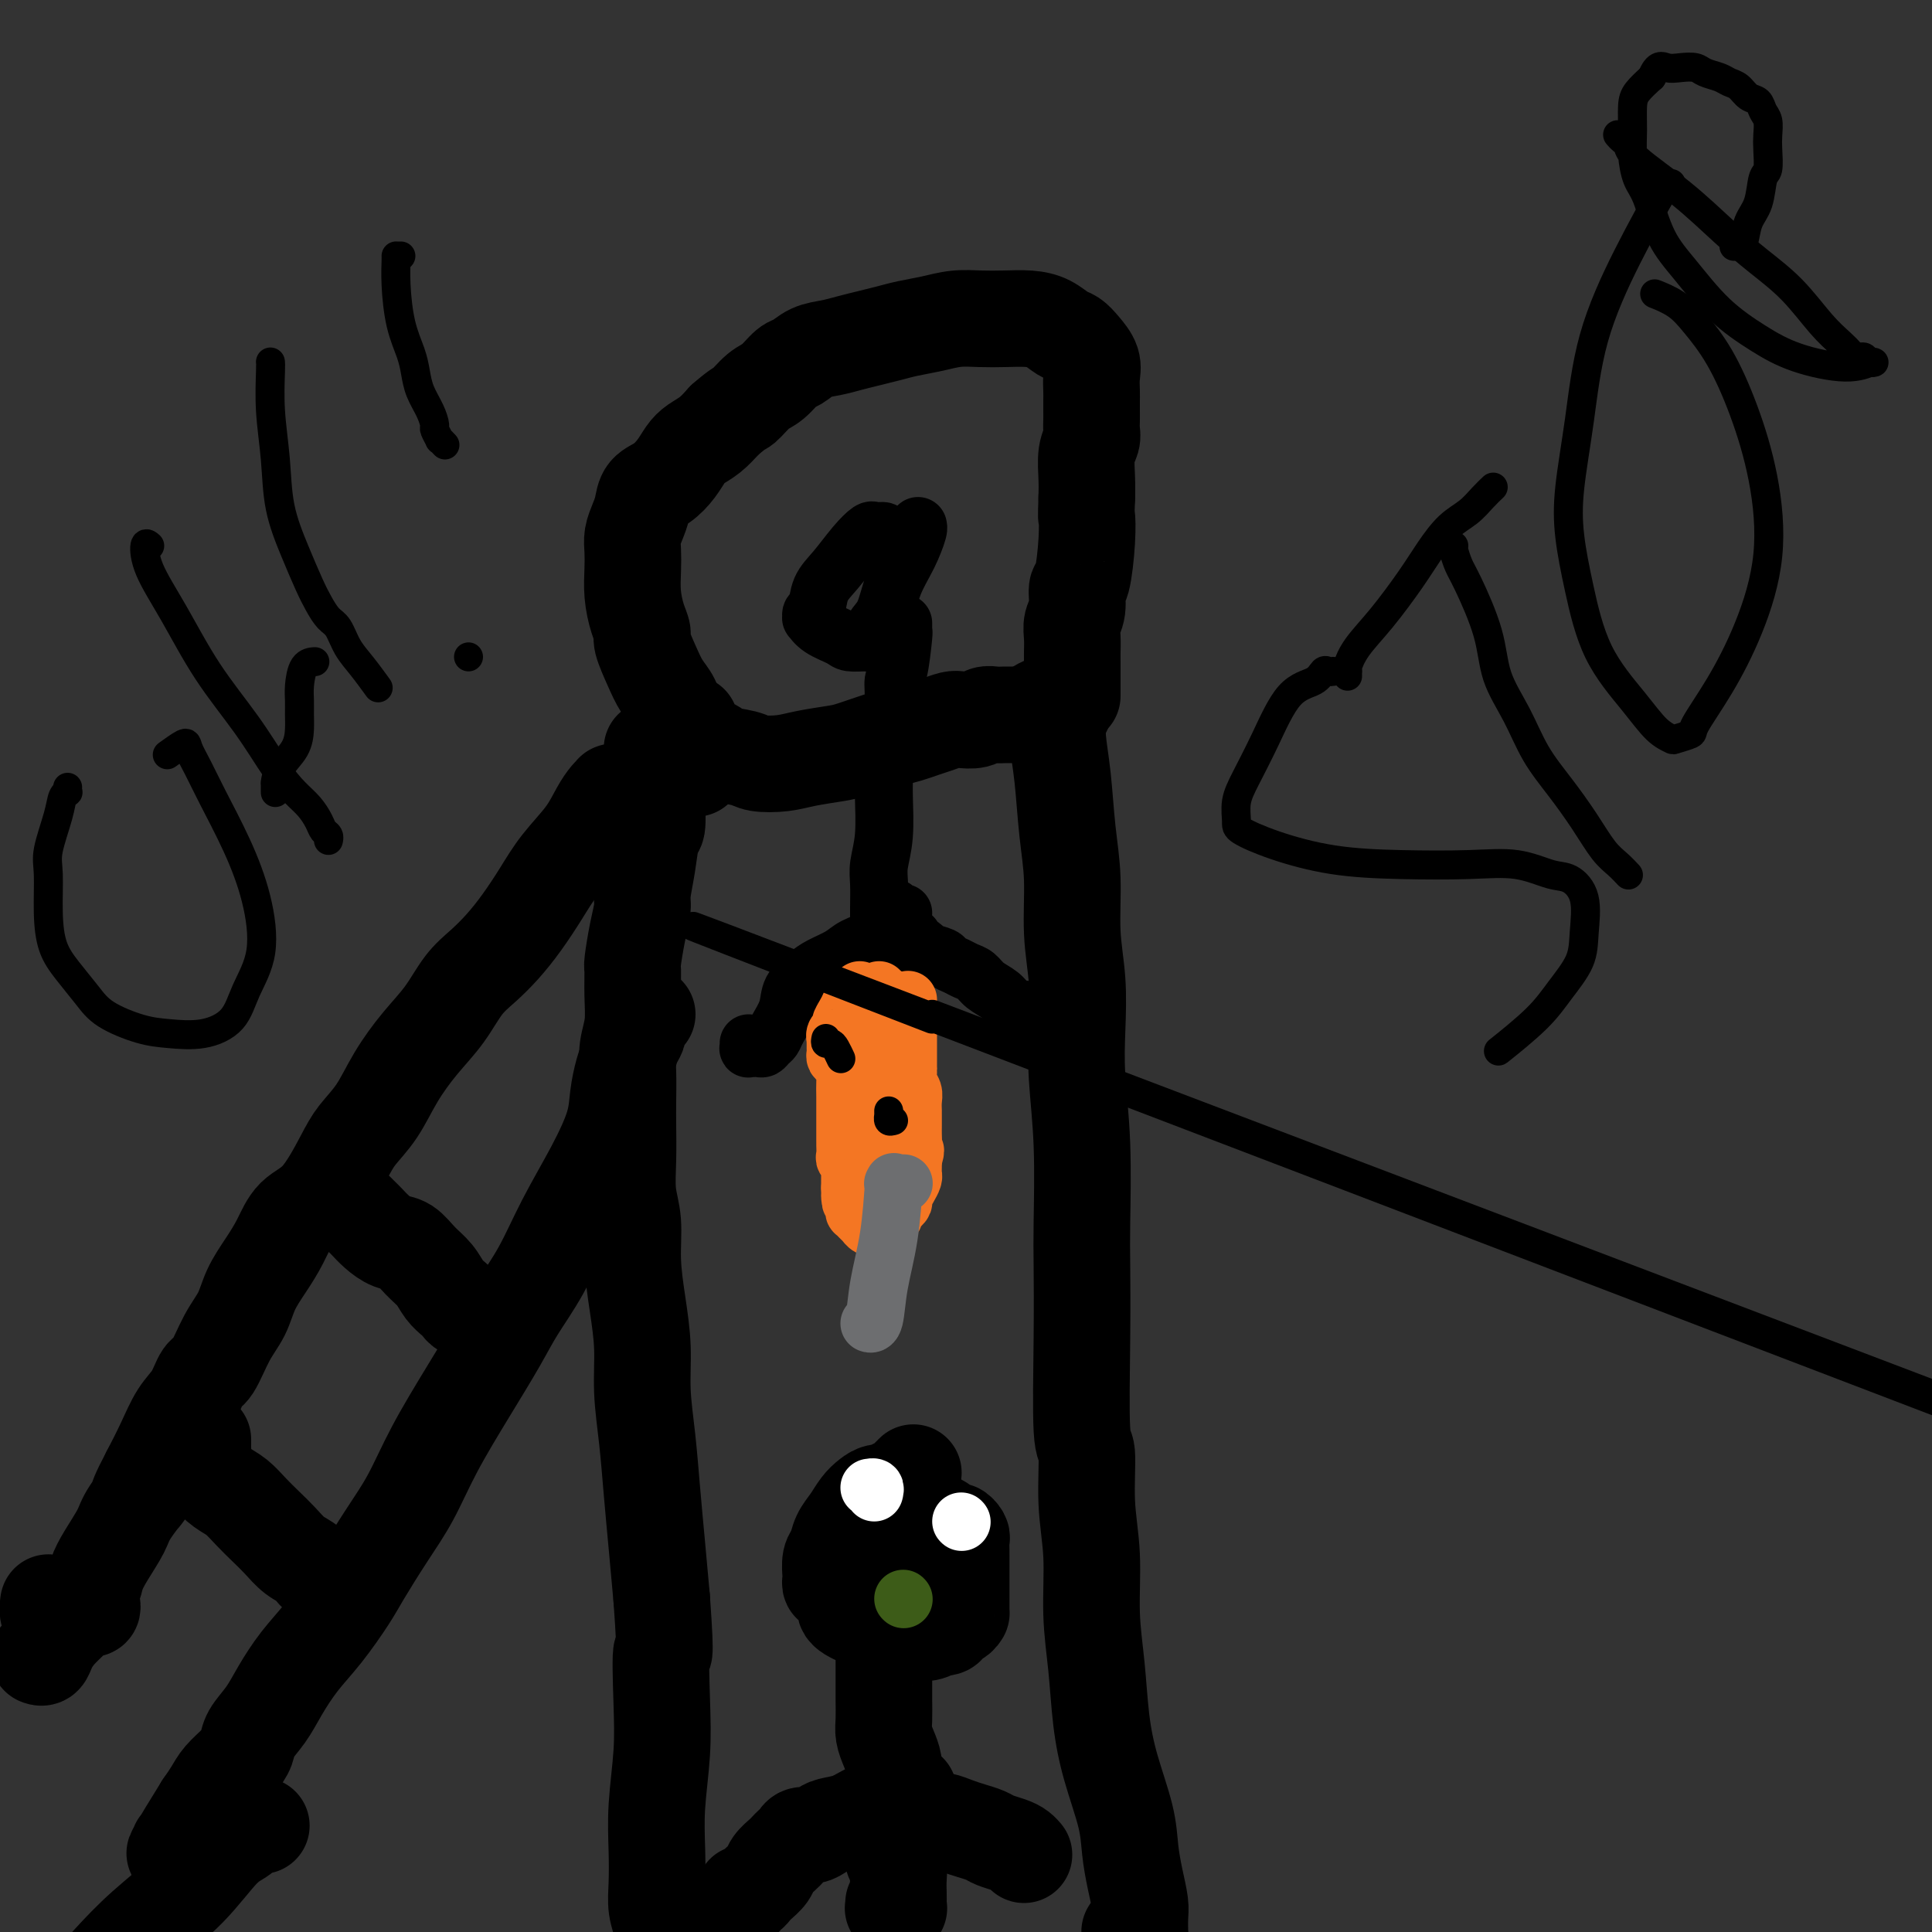 <svg viewBox='0 0 400 400' version='1.1' xmlns='http://www.w3.org/2000/svg' xmlns:xlink='http://www.w3.org/1999/xlink'><rect x="0" y="0" width="400" height="400" fill="#333333" stroke="none"/><g fill='none' stroke='#000000' stroke-width='20' stroke-linecap='round' stroke-linejoin='round'><path d='M135,155c0.423,-0.146 0.845,-0.292 1,0c0.155,0.292 0.042,1.021 0,2c-0.042,0.979 -0.014,2.209 0,3c0.014,0.791 0.015,1.143 0,2c-0.015,0.857 -0.047,2.218 0,4c0.047,1.782 0.171,3.984 0,5c-0.171,1.016 -0.637,0.846 -1,2c-0.363,1.154 -0.623,3.634 -1,6c-0.377,2.366 -0.872,4.620 -1,6c-0.128,1.380 0.109,1.886 0,3c-0.109,1.114 -0.564,2.835 -1,5c-0.436,2.165 -0.853,4.774 -1,6c-0.147,1.226 -0.025,1.071 0,2c0.025,0.929 -0.046,2.944 0,5c0.046,2.056 0.208,4.154 0,6c-0.208,1.846 -0.788,3.440 -1,5c-0.212,1.560 -0.058,3.088 0,5c0.058,1.912 0.020,4.210 0,6c-0.020,1.790 -0.020,3.073 0,5c0.020,1.927 0.061,4.497 0,7c-0.061,2.503 -0.222,4.939 0,7c0.222,2.061 0.829,3.748 1,6c0.171,2.252 -0.095,5.070 0,8c0.095,2.930 0.550,5.973 1,9c0.450,3.027 0.894,6.038 1,9c0.106,2.962 -0.126,5.877 0,9c0.126,3.123 0.611,6.456 1,10c0.389,3.544 0.682,7.300 1,11c0.318,3.700 0.662,7.343 1,11c0.338,3.657 0.669,7.329 1,11'/><path d='M137,331c1.087,15.019 0.305,10.567 0,11c-0.305,0.433 -0.134,5.753 0,10c0.134,4.247 0.231,7.423 0,11c-0.231,3.577 -0.790,7.556 -1,11c-0.210,3.444 -0.070,6.354 0,9c0.070,2.646 0.070,5.026 0,7c-0.070,1.974 -0.211,3.540 0,5c0.211,1.460 0.775,2.814 1,4c0.225,1.186 0.113,2.205 0,3c-0.113,0.795 -0.227,1.365 0,2c0.227,0.635 0.796,1.336 1,2c0.204,0.664 0.044,1.292 0,2c-0.044,0.708 0.027,1.496 0,2c-0.027,0.504 -0.152,0.723 0,1c0.152,0.277 0.579,0.613 1,1c0.421,0.387 0.834,0.825 1,1c0.166,0.175 0.083,0.088 0,0'/><path d='M219,147c-0.007,-0.007 -0.013,-0.014 0,0c0.013,0.014 0.046,0.049 0,1c-0.046,0.951 -0.171,2.817 0,5c0.171,2.183 0.638,4.684 1,8c0.362,3.316 0.619,7.447 1,11c0.381,3.553 0.886,6.527 1,10c0.114,3.473 -0.162,7.445 0,11c0.162,3.555 0.761,6.694 1,10c0.239,3.306 0.116,6.779 0,10c-0.116,3.221 -0.227,6.190 0,10c0.227,3.810 0.792,8.462 1,14c0.208,5.538 0.060,11.963 0,16c-0.060,4.037 -0.031,5.685 0,9c0.031,3.315 0.065,8.296 0,15c-0.065,6.704 -0.228,15.132 0,19c0.228,3.868 0.849,3.177 1,5c0.151,1.823 -0.167,6.161 0,10c0.167,3.839 0.820,7.180 1,11c0.180,3.820 -0.113,8.120 0,12c0.113,3.880 0.632,7.341 1,11c0.368,3.659 0.585,7.517 1,11c0.415,3.483 1.029,6.592 2,10c0.971,3.408 2.299,7.114 3,10c0.701,2.886 0.776,4.952 1,7c0.224,2.048 0.596,4.080 1,6c0.404,1.920 0.840,3.730 1,5c0.160,1.270 0.043,2.000 0,3c-0.043,1.000 -0.012,2.269 0,3c0.012,0.731 0.003,0.923 0,1c-0.003,0.077 -0.002,0.038 0,0'/><path d='M236,401c1.612,10.369 0.642,2.792 0,0c-0.642,-2.792 -0.956,-0.800 -1,0c-0.044,0.800 0.180,0.408 0,0c-0.180,-0.408 -0.766,-0.831 -1,-1c-0.234,-0.169 -0.117,-0.085 0,0'/><path d='M143,150c-0.087,-0.203 -0.173,-0.405 0,0c0.173,0.405 0.606,1.418 1,2c0.394,0.582 0.749,0.733 1,1c0.251,0.267 0.396,0.649 1,1c0.604,0.351 1.666,0.669 2,1c0.334,0.331 -0.058,0.674 1,1c1.058,0.326 3.568,0.634 5,1c1.432,0.366 1.786,0.790 3,1c1.214,0.210 3.286,0.206 5,0c1.714,-0.206 3.069,-0.615 5,-1c1.931,-0.385 4.439,-0.747 6,-1c1.561,-0.253 2.175,-0.396 4,-1c1.825,-0.604 4.862,-1.667 6,-2c1.138,-0.333 0.378,0.065 1,0c0.622,-0.065 2.627,-0.592 4,-1c1.373,-0.408 2.115,-0.697 3,-1c0.885,-0.303 1.914,-0.621 3,-1c1.086,-0.379 2.230,-0.820 3,-1c0.770,-0.180 1.165,-0.101 2,0c0.835,0.101 2.109,0.223 3,0c0.891,-0.223 1.398,-0.792 2,-1c0.602,-0.208 1.299,-0.056 2,0c0.701,0.056 1.406,0.015 2,0c0.594,-0.015 1.076,-0.004 2,0c0.924,0.004 2.289,0.001 3,0c0.711,-0.001 0.768,-0.000 1,0c0.232,0.000 0.638,0.000 1,0c0.362,-0.000 0.681,-0.000 1,0'/><path d='M216,148c8.354,-1.713 2.239,-0.995 0,-1c-2.239,-0.005 -0.603,-0.732 0,-1c0.603,-0.268 0.172,-0.077 0,0c-0.172,0.077 -0.086,0.038 0,0'/><path d='M129,164c-0.454,0.001 -0.909,0.002 -1,0c-0.091,-0.002 0.180,-0.007 0,0c-0.180,0.007 -0.812,0.026 -1,0c-0.188,-0.026 0.067,-0.098 0,0c-0.067,0.098 -0.457,0.366 -1,1c-0.543,0.634 -1.240,1.635 -2,3c-0.760,1.365 -1.585,3.096 -3,5c-1.415,1.904 -3.421,3.983 -5,6c-1.579,2.017 -2.733,3.973 -4,6c-1.267,2.027 -2.648,4.127 -4,6c-1.352,1.873 -2.674,3.520 -4,5c-1.326,1.480 -2.654,2.791 -4,4c-1.346,1.209 -2.708,2.314 -4,4c-1.292,1.686 -2.513,3.952 -4,6c-1.487,2.048 -3.239,3.877 -5,6c-1.761,2.123 -3.530,4.540 -5,7c-1.470,2.460 -2.641,4.964 -4,7c-1.359,2.036 -2.905,3.604 -4,5c-1.095,1.396 -1.738,2.620 -3,5c-1.262,2.380 -3.143,5.917 -5,8c-1.857,2.083 -3.690,2.713 -5,4c-1.310,1.287 -2.097,3.230 -3,5c-0.903,1.770 -1.922,3.368 -3,5c-1.078,1.632 -2.214,3.299 -3,5c-0.786,1.701 -1.221,3.435 -2,5c-0.779,1.565 -1.902,2.962 -3,5c-1.098,2.038 -2.170,4.718 -3,6c-0.830,1.282 -1.419,1.167 -2,2c-0.581,0.833 -1.156,2.615 -2,4c-0.844,1.385 -1.958,2.373 -3,4c-1.042,1.627 -2.012,3.893 -3,6c-0.988,2.107 -1.994,4.053 -3,6'/><path d='M31,305c-4.707,8.909 -1.475,4.683 -1,4c0.475,-0.683 -1.808,2.177 -3,4c-1.192,1.823 -1.293,2.610 -2,4c-0.707,1.390 -2.020,3.384 -3,5c-0.980,1.616 -1.627,2.852 -2,4c-0.373,1.148 -0.471,2.206 -1,3c-0.529,0.794 -1.489,1.323 -2,2c-0.511,0.677 -0.571,1.500 -1,2c-0.429,0.500 -1.225,0.677 -2,1c-0.775,0.323 -1.528,0.794 -2,1c-0.472,0.206 -0.663,0.148 -1,0c-0.337,-0.148 -0.822,-0.386 -1,-1c-0.178,-0.614 -0.051,-1.604 0,-2c0.051,-0.396 0.025,-0.198 0,0'/><path d='M134,210c-0.425,-0.004 -0.850,-0.008 -1,0c-0.150,0.008 -0.025,0.029 0,0c0.025,-0.029 -0.049,-0.108 0,0c0.049,0.108 0.220,0.402 0,1c-0.220,0.598 -0.832,1.498 -1,2c-0.168,0.502 0.109,0.604 0,1c-0.109,0.396 -0.605,1.085 -1,2c-0.395,0.915 -0.690,2.056 -1,3c-0.310,0.944 -0.634,1.690 -1,3c-0.366,1.310 -0.774,3.183 -1,5c-0.226,1.817 -0.269,3.576 -1,6c-0.731,2.424 -2.150,5.512 -4,9c-1.850,3.488 -4.130,7.375 -6,11c-1.870,3.625 -3.329,6.986 -5,10c-1.671,3.014 -3.555,5.679 -5,8c-1.445,2.321 -2.450,4.298 -4,7c-1.550,2.702 -3.644,6.130 -6,10c-2.356,3.870 -4.975,8.181 -7,12c-2.025,3.819 -3.457,7.146 -5,10c-1.543,2.854 -3.196,5.234 -5,8c-1.804,2.766 -3.761,5.919 -5,8c-1.239,2.081 -1.762,3.091 -3,5c-1.238,1.909 -3.190,4.717 -5,7c-1.810,2.283 -3.479,4.043 -5,6c-1.521,1.957 -2.896,4.113 -4,6c-1.104,1.887 -1.938,3.506 -3,5c-1.062,1.494 -2.353,2.865 -3,4c-0.647,1.135 -0.648,2.036 -1,3c-0.352,0.964 -1.053,1.990 -2,3c-0.947,1.010 -2.140,2.003 -3,3c-0.860,0.997 -1.389,1.999 -2,3c-0.611,1.001 -1.306,2.000 -2,3'/><path d='M42,374c-11.006,17.743 -3.523,6.600 -1,3c2.523,-3.600 0.084,0.342 -1,2c-1.084,1.658 -0.813,1.033 -1,1c-0.187,-0.033 -0.834,0.527 -1,1c-0.166,0.473 0.148,0.858 0,1c-0.148,0.142 -0.756,0.041 -1,0c-0.244,-0.041 -0.122,-0.020 0,0'/><path d='M42,298c0.000,0.414 0.000,0.827 0,1c-0.000,0.173 -0.000,0.104 0,0c0.000,-0.104 0.001,-0.244 0,0c-0.001,0.244 -0.006,0.870 0,1c0.006,0.130 0.021,-0.237 0,0c-0.021,0.237 -0.077,1.078 0,2c0.077,0.922 0.289,1.927 1,3c0.711,1.073 1.923,2.216 3,3c1.077,0.784 2.020,1.211 3,2c0.980,0.789 1.996,1.940 3,3c1.004,1.060 1.997,2.029 3,3c1.003,0.971 2.017,1.945 3,3c0.983,1.055 1.935,2.192 3,3c1.065,0.808 2.244,1.289 3,2c0.756,0.711 1.088,1.653 2,2c0.912,0.347 2.403,0.099 3,0c0.597,-0.099 0.298,-0.050 0,0'/><path d='M74,251c-0.094,-0.095 -0.188,-0.190 0,0c0.188,0.190 0.658,0.665 1,1c0.342,0.335 0.555,0.529 1,1c0.445,0.471 1.120,1.217 2,2c0.880,0.783 1.965,1.603 3,2c1.035,0.397 2.021,0.372 3,1c0.979,0.628 1.950,1.908 3,3c1.050,1.092 2.179,1.995 3,3c0.821,1.005 1.334,2.112 2,3c0.666,0.888 1.485,1.558 2,2c0.515,0.442 0.726,0.654 1,1c0.274,0.346 0.612,0.824 1,1c0.388,0.176 0.825,0.050 1,0c0.175,-0.050 0.087,-0.025 0,0'/><path d='M19,332c0.094,0.411 0.187,0.823 0,1c-0.187,0.177 -0.656,0.120 -1,0c-0.344,-0.120 -0.564,-0.301 -1,0c-0.436,0.301 -1.087,1.086 -2,2c-0.913,0.914 -2.087,1.958 -3,3c-0.913,1.042 -1.564,2.084 -2,3c-0.436,0.916 -0.656,1.708 -1,2c-0.344,0.292 -0.813,0.083 -1,0c-0.187,-0.083 -0.094,-0.042 0,0'/><path d='M54,378c0.093,-0.013 0.187,-0.027 0,0c-0.187,0.027 -0.654,0.094 -1,0c-0.346,-0.094 -0.572,-0.348 -1,0c-0.428,0.348 -1.058,1.299 -2,2c-0.942,0.701 -2.194,1.150 -4,3c-1.806,1.850 -4.165,5.099 -7,8c-2.835,2.901 -6.147,5.454 -9,8c-2.853,2.546 -5.248,5.086 -7,7c-1.752,1.914 -2.861,3.204 -4,4c-1.139,0.796 -2.307,1.099 -3,2c-0.693,0.901 -0.912,2.400 -1,3c-0.088,0.600 -0.044,0.300 0,0'/><path d='M144,159c-0.002,-0.028 -0.003,-0.056 0,0c0.003,0.056 0.012,0.195 0,0c-0.012,-0.195 -0.045,-0.724 0,-1c0.045,-0.276 0.166,-0.300 0,-1c-0.166,-0.700 -0.621,-2.077 -1,-3c-0.379,-0.923 -0.682,-1.390 -1,-2c-0.318,-0.610 -0.651,-1.361 -1,-2c-0.349,-0.639 -0.714,-1.166 -1,-2c-0.286,-0.834 -0.493,-1.977 -1,-3c-0.507,-1.023 -1.316,-1.928 -2,-3c-0.684,-1.072 -1.245,-2.312 -2,-4c-0.755,-1.688 -1.705,-3.823 -2,-5c-0.295,-1.177 0.065,-1.396 0,-2c-0.065,-0.604 -0.554,-1.593 -1,-3c-0.446,-1.407 -0.849,-3.234 -1,-5c-0.151,-1.766 -0.051,-3.473 0,-5c0.051,-1.527 0.054,-2.874 0,-4c-0.054,-1.126 -0.163,-2.030 0,-3c0.163,-0.970 0.600,-2.006 1,-3c0.400,-0.994 0.765,-1.947 1,-3c0.235,-1.053 0.341,-2.208 1,-3c0.659,-0.792 1.870,-1.223 3,-2c1.130,-0.777 2.178,-1.902 3,-3c0.822,-1.098 1.416,-2.171 2,-3c0.584,-0.829 1.157,-1.416 2,-2c0.843,-0.584 1.955,-1.167 3,-2c1.045,-0.833 2.022,-1.917 3,-3'/><path d='M150,87c3.237,-2.838 3.328,-2.433 4,-3c0.672,-0.567 1.925,-2.106 3,-3c1.075,-0.894 1.970,-1.143 3,-2c1.030,-0.857 2.193,-2.324 3,-3c0.807,-0.676 1.258,-0.562 2,-1c0.742,-0.438 1.776,-1.427 3,-2c1.224,-0.573 2.636,-0.731 4,-1c1.364,-0.269 2.678,-0.649 4,-1c1.322,-0.351 2.653,-0.672 4,-1c1.347,-0.328 2.712,-0.662 4,-1c1.288,-0.338 2.500,-0.679 4,-1c1.500,-0.321 3.289,-0.622 5,-1c1.711,-0.378 3.343,-0.831 5,-1c1.657,-0.169 3.340,-0.052 5,0c1.660,0.052 3.298,0.041 5,0c1.702,-0.041 3.467,-0.111 5,0c1.533,0.111 2.835,0.403 4,1c1.165,0.597 2.193,1.500 3,2c0.807,0.500 1.393,0.599 2,1c0.607,0.401 1.234,1.104 2,2c0.766,0.896 1.669,1.983 2,3c0.331,1.017 0.089,1.963 0,3c-0.089,1.037 -0.024,2.165 0,3c0.024,0.835 0.007,1.378 0,2c-0.007,0.622 -0.006,1.323 0,2c0.006,0.677 0.016,1.332 0,2c-0.016,0.668 -0.057,1.350 0,2c0.057,0.650 0.211,1.267 0,2c-0.211,0.733 -0.788,1.582 -1,3c-0.212,1.418 -0.061,3.405 0,5c0.061,1.595 0.030,2.797 0,4'/><path d='M225,103c-0.166,5.059 -0.082,3.708 0,4c0.082,0.292 0.162,2.227 0,5c-0.162,2.773 -0.565,6.384 -1,8c-0.435,1.616 -0.901,1.238 -1,2c-0.099,0.762 0.170,2.664 0,4c-0.170,1.336 -0.778,2.105 -1,3c-0.222,0.895 -0.060,1.917 0,3c0.060,1.083 0.016,2.228 0,3c-0.016,0.772 -0.004,1.173 0,2c0.004,0.827 0.001,2.082 0,3c-0.001,0.918 -0.000,1.500 0,2c0.000,0.500 0.000,0.919 0,1c-0.000,0.081 -0.000,-0.176 0,0c0.000,0.176 0.000,0.786 0,1c-0.000,0.214 -0.000,0.032 0,0c0.000,-0.032 0.000,0.084 0,0c-0.000,-0.084 -0.000,-0.369 0,-1c0.000,-0.631 0.000,-1.609 0,-2c-0.000,-0.391 -0.000,-0.196 0,0'/><path d='M184,339c-0.030,0.416 -0.061,0.831 0,1c0.061,0.169 0.212,0.090 0,0c-0.212,-0.090 -0.789,-0.191 -1,0c-0.211,0.191 -0.057,0.673 0,1c0.057,0.327 0.015,0.498 0,1c-0.015,0.502 -0.004,1.334 0,2c0.004,0.666 0.000,1.164 0,2c-0.000,0.836 0.003,2.008 0,3c-0.003,0.992 -0.011,1.802 0,3c0.011,1.198 0.041,2.784 0,4c-0.041,1.216 -0.155,2.061 0,3c0.155,0.939 0.577,1.973 1,3c0.423,1.027 0.845,2.046 1,3c0.155,0.954 0.041,1.841 0,3c-0.041,1.159 -0.011,2.589 0,4c0.011,1.411 0.002,2.802 0,4c-0.002,1.198 0.003,2.203 0,3c-0.003,0.797 -0.015,1.385 0,2c0.015,0.615 0.057,1.256 0,2c-0.057,0.744 -0.211,1.589 0,2c0.211,0.411 0.788,0.387 1,1c0.212,0.613 0.058,1.863 0,3c-0.058,1.137 -0.019,2.161 0,3c0.019,0.839 0.019,1.494 0,2c-0.019,0.506 -0.058,0.864 0,1c0.058,0.136 0.212,0.050 0,0c-0.212,-0.050 -0.789,-0.065 -1,0c-0.211,0.065 -0.057,0.210 0,0c0.057,-0.210 0.016,-0.774 0,-1c-0.016,-0.226 -0.008,-0.113 0,0'/><path d='M189,305c0.089,-0.092 0.178,-0.183 0,0c-0.178,0.183 -0.624,0.642 -1,1c-0.376,0.358 -0.681,0.617 -1,1c-0.319,0.383 -0.652,0.890 -1,1c-0.348,0.110 -0.712,-0.176 -1,0c-0.288,0.176 -0.500,0.812 -1,1c-0.500,0.188 -1.290,-0.074 -2,0c-0.710,0.074 -1.342,0.485 -2,1c-0.658,0.515 -1.343,1.134 -2,2c-0.657,0.866 -1.286,1.980 -2,3c-0.714,1.020 -1.512,1.947 -2,3c-0.488,1.053 -0.668,2.234 -1,3c-0.332,0.766 -0.818,1.118 -1,2c-0.182,0.882 -0.060,2.295 0,3c0.060,0.705 0.059,0.703 0,1c-0.059,0.297 -0.174,0.891 0,1c0.174,0.109 0.637,-0.269 1,0c0.363,0.269 0.625,1.185 1,2c0.375,0.815 0.863,1.528 1,2c0.137,0.472 -0.077,0.704 0,1c0.077,0.296 0.443,0.658 1,1c0.557,0.342 1.303,0.666 2,1c0.697,0.334 1.344,0.678 2,1c0.656,0.322 1.320,0.623 2,1c0.680,0.377 1.376,0.830 2,1c0.624,0.170 1.178,0.056 2,0c0.822,-0.056 1.914,-0.053 3,0c1.086,0.053 2.168,0.158 3,0c0.832,-0.158 1.416,-0.579 2,-1'/><path d='M194,337c2.823,0.127 1.881,-0.557 2,-1c0.119,-0.443 1.300,-0.647 2,-1c0.700,-0.353 0.920,-0.857 1,-1c0.080,-0.143 0.022,0.075 0,0c-0.022,-0.075 -0.006,-0.443 0,-1c0.006,-0.557 0.002,-1.304 0,-2c-0.002,-0.696 -0.000,-1.341 0,-2c0.000,-0.659 -0.000,-1.332 0,-2c0.000,-0.668 0.001,-1.330 0,-2c-0.001,-0.670 -0.004,-1.347 0,-2c0.004,-0.653 0.014,-1.283 0,-2c-0.014,-0.717 -0.051,-1.520 0,-2c0.051,-0.480 0.190,-0.636 0,-1c-0.190,-0.364 -0.711,-0.936 -1,-1c-0.289,-0.064 -0.347,0.378 -1,0c-0.653,-0.378 -1.901,-1.577 -3,-2c-1.099,-0.423 -2.048,-0.069 -3,0c-0.952,0.069 -1.905,-0.147 -3,0c-1.095,0.147 -2.332,0.656 -3,1c-0.668,0.344 -0.769,0.523 -1,1c-0.231,0.477 -0.594,1.252 -1,2c-0.406,0.748 -0.855,1.468 -1,2c-0.145,0.532 0.014,0.875 0,1c-0.014,0.125 -0.200,0.034 0,0c0.200,-0.034 0.784,-0.009 1,0c0.216,0.009 0.062,0.003 0,0c-0.062,-0.003 -0.031,-0.001 0,0'/><path d='M188,371c0.120,0.001 0.240,0.002 0,0c-0.240,-0.002 -0.840,-0.008 -1,0c-0.160,0.008 0.121,0.028 0,0c-0.121,-0.028 -0.643,-0.106 -1,0c-0.357,0.106 -0.550,0.396 -1,1c-0.450,0.604 -1.156,1.524 -2,2c-0.844,0.476 -1.825,0.510 -3,1c-1.175,0.490 -2.542,1.437 -4,2c-1.458,0.563 -3.007,0.742 -4,1c-0.993,0.258 -1.432,0.594 -2,1c-0.568,0.406 -1.266,0.883 -2,1c-0.734,0.117 -1.505,-0.124 -2,0c-0.495,0.124 -0.714,0.614 -1,1c-0.286,0.386 -0.639,0.670 -1,1c-0.361,0.330 -0.730,0.708 -1,1c-0.270,0.292 -0.439,0.498 -1,1c-0.561,0.502 -1.512,1.300 -2,2c-0.488,0.700 -0.513,1.301 -1,2c-0.487,0.699 -1.437,1.495 -2,2c-0.563,0.505 -0.740,0.720 -1,1c-0.260,0.280 -0.603,0.626 -1,1c-0.397,0.374 -0.849,0.776 -1,1c-0.151,0.224 -0.002,0.270 0,0c0.002,-0.270 -0.144,-0.856 0,-1c0.144,-0.144 0.577,0.154 1,0c0.423,-0.154 0.835,-0.758 1,-1c0.165,-0.242 0.082,-0.121 0,0'/><path d='M185,374c-0.102,-0.119 -0.203,-0.238 0,0c0.203,0.238 0.711,0.834 1,1c0.289,0.166 0.360,-0.096 1,0c0.640,0.096 1.851,0.551 3,1c1.149,0.449 2.237,0.894 3,1c0.763,0.106 1.200,-0.126 2,0c0.800,0.126 1.961,0.611 3,1c1.039,0.389 1.956,0.681 3,1c1.044,0.319 2.217,0.663 3,1c0.783,0.337 1.177,0.665 2,1c0.823,0.335 2.076,0.677 3,1c0.924,0.323 1.518,0.625 2,1c0.482,0.375 0.852,0.821 1,1c0.148,0.179 0.074,0.089 0,0'/></g>
<g fill='none' stroke='#3D5C18' stroke-width='12' stroke-linecap='round' stroke-linejoin='round'><path d='M187,331c0.000,0.000 0.100,0.100 0.1,0.1'/></g>
<g fill='none' stroke='#FFFFFF' stroke-width='12' stroke-linecap='round' stroke-linejoin='round'><path d='M181,309c0.111,-0.422 0.222,-0.844 0,-1c-0.222,-0.156 -0.778,-0.044 -1,0c-0.222,0.044 -0.111,0.022 0,0'/><path d='M199,315c0.000,0.000 0.100,0.100 0.1,0.1'/></g>
<g fill='none' stroke='#000000' stroke-width='12' stroke-linecap='round' stroke-linejoin='round'><path d='M183,111c0.120,-0.424 0.241,-0.847 0,-1c-0.241,-0.153 -0.843,-0.034 -1,0c-0.157,0.034 0.132,-0.017 0,0c-0.132,0.017 -0.683,0.103 -1,0c-0.317,-0.103 -0.399,-0.395 -1,0c-0.601,0.395 -1.720,1.478 -3,3c-1.280,1.522 -2.721,3.484 -4,5c-1.279,1.516 -2.396,2.587 -3,4c-0.604,1.413 -0.694,3.169 -1,4c-0.306,0.831 -0.828,0.737 -1,1c-0.172,0.263 0.008,0.883 0,1c-0.008,0.117 -0.202,-0.270 0,0c0.202,0.270 0.799,1.197 2,2c1.201,0.803 3.006,1.481 4,2c0.994,0.519 1.179,0.879 2,1c0.821,0.121 2.279,0.001 3,0c0.721,-0.001 0.706,0.115 1,0c0.294,-0.115 0.897,-0.462 1,-1c0.103,-0.538 -0.294,-1.269 0,-2c0.294,-0.731 1.280,-1.464 2,-3c0.720,-1.536 1.175,-3.877 2,-6c0.825,-2.123 2.021,-4.029 3,-6c0.979,-1.971 1.740,-4.006 2,-5c0.260,-0.994 0.018,-0.947 0,-1c-0.018,-0.053 0.187,-0.207 0,0c-0.187,0.207 -0.768,0.773 -1,1c-0.232,0.227 -0.116,0.113 0,0'/><path d='M187,129c0.006,0.285 0.012,0.571 0,1c-0.012,0.429 -0.041,1.003 0,1c0.041,-0.003 0.152,-0.582 0,1c-0.152,1.582 -0.566,5.323 -1,7c-0.434,1.677 -0.887,1.288 -1,2c-0.113,0.712 0.113,2.525 0,4c-0.113,1.475 -0.565,2.613 -1,4c-0.435,1.387 -0.852,3.025 -1,5c-0.148,1.975 -0.025,4.288 0,6c0.025,1.712 -0.046,2.825 0,5c0.046,2.175 0.208,5.414 0,8c-0.208,2.586 -0.788,4.521 -1,6c-0.212,1.479 -0.057,2.503 0,4c0.057,1.497 0.015,3.465 0,5c-0.015,1.535 -0.004,2.635 0,4c0.004,1.365 0.001,2.996 0,4c-0.001,1.004 0.001,1.383 0,2c-0.001,0.617 -0.004,1.472 0,2c0.004,0.528 0.015,0.730 0,1c-0.015,0.270 -0.056,0.608 0,1c0.056,0.392 0.207,0.836 0,1c-0.207,0.164 -0.774,0.047 -1,0c-0.226,-0.047 -0.113,-0.023 0,0'/><path d='M187,189c-0.453,-0.031 -0.905,-0.061 -1,0c-0.095,0.061 0.168,0.215 0,0c-0.168,-0.215 -0.766,-0.799 -1,-1c-0.234,-0.201 -0.105,-0.020 0,0c0.105,0.020 0.187,-0.122 0,0c-0.187,0.122 -0.643,0.508 -1,1c-0.357,0.492 -0.616,1.091 -1,2c-0.384,0.909 -0.892,2.130 -2,3c-1.108,0.870 -2.815,1.390 -4,2c-1.185,0.610 -1.846,1.310 -3,2c-1.154,0.690 -2.799,1.371 -4,2c-1.201,0.629 -1.957,1.205 -3,2c-1.043,0.795 -2.374,1.809 -3,3c-0.626,1.191 -0.549,2.557 -1,4c-0.451,1.443 -1.430,2.961 -2,4c-0.570,1.039 -0.730,1.599 -1,2c-0.270,0.401 -0.651,0.643 -1,1c-0.349,0.357 -0.668,0.829 -1,1c-0.332,0.171 -0.677,0.042 -1,0c-0.323,-0.042 -0.622,0.003 -1,0c-0.378,-0.003 -0.833,-0.052 -1,0c-0.167,0.052 -0.045,0.206 0,0c0.045,-0.206 0.013,-0.773 0,-1c-0.013,-0.227 -0.006,-0.113 0,0'/><path d='M189,194c-0.408,-0.120 -0.816,-0.239 -1,0c-0.184,0.239 -0.144,0.838 0,1c0.144,0.162 0.391,-0.111 1,0c0.609,0.111 1.581,0.607 2,1c0.419,0.393 0.286,0.683 1,1c0.714,0.317 2.274,0.662 3,1c0.726,0.338 0.616,0.671 1,1c0.384,0.329 1.261,0.654 2,1c0.739,0.346 1.338,0.712 2,1c0.662,0.288 1.385,0.497 2,1c0.615,0.503 1.121,1.300 2,2c0.879,0.700 2.130,1.303 3,2c0.870,0.697 1.357,1.489 2,2c0.643,0.511 1.440,0.740 2,1c0.560,0.260 0.882,0.549 1,1c0.118,0.451 0.032,1.063 0,1c-0.032,-0.063 -0.008,-0.800 0,-1c0.008,-0.200 0.002,0.139 0,0c-0.002,-0.139 -0.001,-0.754 0,-1c0.001,-0.246 0.000,-0.123 0,0'/></g>
<g fill='none' stroke='#F47623' stroke-width='12' stroke-linecap='round' stroke-linejoin='round'><path d='M178,205c-0.024,0.410 -0.048,0.819 0,1c0.048,0.181 0.166,0.132 0,0c-0.166,-0.132 -0.618,-0.348 -1,0c-0.382,0.348 -0.695,1.259 -1,2c-0.305,0.741 -0.604,1.313 -1,2c-0.396,0.687 -0.891,1.489 -1,2c-0.109,0.511 0.167,0.729 0,1c-0.167,0.271 -0.777,0.594 -1,1c-0.223,0.406 -0.060,0.897 0,1c0.060,0.103 0.016,-0.180 0,0c-0.016,0.180 -0.005,0.822 0,1c0.005,0.178 0.004,-0.108 0,0c-0.004,0.108 -0.011,0.609 0,1c0.011,0.391 0.042,0.670 0,1c-0.042,0.330 -0.155,0.710 0,1c0.155,0.290 0.577,0.490 1,1c0.423,0.510 0.845,1.330 1,2c0.155,0.670 0.041,1.190 0,2c-0.041,0.810 -0.011,1.909 0,3c0.011,1.091 0.003,2.175 0,3c-0.003,0.825 -0.001,1.391 0,2c0.001,0.609 -0.001,1.262 0,2c0.001,0.738 0.004,1.560 0,2c-0.004,0.440 -0.015,0.499 0,1c0.015,0.501 0.057,1.443 0,2c-0.057,0.557 -0.211,0.730 0,1c0.211,0.270 0.789,0.636 1,1c0.211,0.364 0.057,0.726 0,1c-0.057,0.274 -0.015,0.458 0,1c0.015,0.542 0.004,1.440 0,2c-0.004,0.560 -0.002,0.780 0,1'/><path d='M176,246c0.404,4.975 -0.088,1.911 0,1c0.088,-0.911 0.754,0.329 1,1c0.246,0.671 0.070,0.772 0,1c-0.070,0.228 -0.034,0.582 0,1c0.034,0.418 0.066,0.901 0,1c-0.066,0.099 -0.229,-0.185 0,0c0.229,0.185 0.849,0.838 1,1c0.151,0.162 -0.166,-0.167 0,0c0.166,0.167 0.814,0.829 1,1c0.186,0.171 -0.090,-0.150 0,0c0.090,0.150 0.545,0.772 1,1c0.455,0.228 0.911,0.061 1,0c0.089,-0.061 -0.187,-0.017 0,0c0.187,0.017 0.839,0.005 1,0c0.161,-0.005 -0.168,-0.004 0,0c0.168,0.004 0.834,0.012 1,0c0.166,-0.012 -0.166,-0.045 0,0c0.166,0.045 0.832,0.167 1,0c0.168,-0.167 -0.161,-0.622 0,-1c0.161,-0.378 0.813,-0.678 1,-1c0.187,-0.322 -0.091,-0.666 0,-1c0.091,-0.334 0.550,-0.656 1,-1c0.450,-0.344 0.891,-0.708 1,-1c0.109,-0.292 -0.114,-0.512 0,-1c0.114,-0.488 0.567,-1.244 1,-2c0.433,-0.756 0.848,-1.513 1,-2c0.152,-0.487 0.041,-0.705 0,-1c-0.041,-0.295 -0.011,-0.667 0,-1c0.011,-0.333 0.003,-0.628 0,-1c-0.003,-0.372 -0.001,-0.821 0,-1c0.001,-0.179 0.000,-0.090 0,0'/><path d='M189,240c0.928,-2.584 0.249,-2.044 0,-2c-0.249,0.044 -0.067,-0.407 0,-1c0.067,-0.593 0.018,-1.328 0,-2c-0.018,-0.672 -0.004,-1.282 0,-2c0.004,-0.718 -0.003,-1.543 0,-2c0.003,-0.457 0.015,-0.546 0,-1c-0.015,-0.454 -0.057,-1.272 0,-2c0.057,-0.728 0.211,-1.365 0,-2c-0.211,-0.635 -0.789,-1.269 -1,-2c-0.211,-0.731 -0.057,-1.561 0,-2c0.057,-0.439 0.015,-0.488 0,-1c-0.015,-0.512 -0.004,-1.489 0,-2c0.004,-0.511 0.001,-0.557 0,-1c-0.001,-0.443 -0.000,-1.285 0,-2c0.000,-0.715 0.000,-1.305 0,-2c-0.000,-0.695 -0.000,-1.495 0,-2c0.000,-0.505 0.000,-0.713 0,-1c-0.000,-0.287 -0.000,-0.651 0,-1c0.000,-0.349 0.000,-0.681 0,-1c-0.000,-0.319 -0.000,-0.624 0,-1c0.000,-0.376 0.000,-0.822 0,-1c-0.000,-0.178 -0.000,-0.089 0,0'/><path d='M183,206c0.113,-0.036 0.225,-0.071 0,0c-0.225,0.071 -0.789,0.249 -1,0c-0.211,-0.249 -0.071,-0.925 0,-1c0.071,-0.075 0.072,0.452 0,1c-0.072,0.548 -0.215,1.116 0,2c0.215,0.884 0.790,2.082 1,3c0.210,0.918 0.056,1.556 0,2c-0.056,0.444 -0.015,0.695 0,1c0.015,0.305 0.004,0.663 0,1c-0.004,0.337 -0.002,0.653 0,1c0.002,0.347 0.004,0.726 0,1c-0.004,0.274 -0.015,0.445 0,1c0.015,0.555 0.057,1.496 0,2c-0.057,0.504 -0.211,0.573 0,1c0.211,0.427 0.789,1.214 1,2c0.211,0.786 0.057,1.573 0,2c-0.057,0.427 -0.015,0.496 0,1c0.015,0.504 0.004,1.445 0,2c-0.004,0.555 -0.001,0.726 0,1c0.001,0.274 0.000,0.651 0,1c-0.000,0.349 -0.000,0.671 0,1c0.000,0.329 0.000,0.665 0,1c-0.000,0.335 -0.000,0.668 0,1c0.000,0.332 0.000,0.663 0,1c-0.000,0.337 -0.000,0.682 0,1c0.000,0.318 0.000,0.611 0,1c-0.000,0.389 -0.000,0.874 0,1c0.000,0.126 0.000,-0.107 0,0c-0.000,0.107 -0.000,0.553 0,1'/><path d='M184,238c0.155,4.893 0.042,1.125 0,0c-0.042,-1.125 -0.012,0.393 0,1c0.012,0.607 0.006,0.304 0,0'/></g>
<g fill='none' stroke='#6D6E70' stroke-width='12' stroke-linecap='round' stroke-linejoin='round'><path d='M187,245c-0.033,-0.000 -0.065,-0.000 0,0c0.065,0.000 0.228,0.001 0,0c-0.228,-0.001 -0.845,-0.004 -1,0c-0.155,0.004 0.153,0.017 0,0c-0.153,-0.017 -0.766,-0.062 -1,0c-0.234,0.062 -0.090,0.231 0,0c0.090,-0.231 0.126,-0.860 0,1c-0.126,1.860 -0.412,6.211 -1,10c-0.588,3.789 -1.477,7.016 -2,10c-0.523,2.984 -0.679,5.727 -1,7c-0.321,1.273 -0.806,1.078 -1,1c-0.194,-0.078 -0.097,-0.039 0,0'/></g>
<g fill='none' stroke='#000000' stroke-width='6' stroke-linecap='round' stroke-linejoin='round'><path d='M171,215c-0.091,0.437 -0.182,0.874 0,1c0.182,0.126 0.636,-0.059 1,0c0.364,0.059 0.636,0.362 1,1c0.364,0.638 0.818,1.611 1,2c0.182,0.389 0.091,0.195 0,0'/><path d='M193,211c-43.072,-16.643 -86.144,-33.285 1,0c87.144,33.285 304.502,116.499 379,145c74.498,28.501 6.134,2.289 1,0c-5.134,-2.289 52.962,19.346 0,-1c-52.962,-20.346 -216.981,-82.673 -381,-145'/><path d='M185,232c-0.423,0.121 -0.845,0.242 -1,0c-0.155,-0.242 -0.041,-0.848 0,-1c0.041,-0.152 0.011,0.152 0,0c-0.011,-0.152 -0.003,-0.758 0,-1c0.003,-0.242 0.002,-0.121 0,0'/><path d='M276,139c-0.338,0.052 -0.677,0.104 -1,0c-0.323,-0.104 -0.632,-0.363 -1,0c-0.368,0.363 -0.796,1.348 -2,2c-1.204,0.652 -3.184,0.969 -5,3c-1.816,2.031 -3.468,5.775 -5,9c-1.532,3.225 -2.943,5.930 -4,8c-1.057,2.070 -1.759,3.503 -2,5c-0.241,1.497 -0.021,3.056 0,4c0.021,0.944 -0.157,1.273 1,2c1.157,0.727 3.651,1.853 7,3c3.349,1.147 7.554,2.314 12,3c4.446,0.686 9.133,0.889 14,1c4.867,0.111 9.914,0.130 14,0c4.086,-0.130 7.210,-0.409 10,0c2.790,0.409 5.244,1.507 7,2c1.756,0.493 2.812,0.381 4,1c1.188,0.619 2.506,1.968 3,4c0.494,2.032 0.163,4.745 0,7c-0.163,2.255 -0.157,4.052 -1,6c-0.843,1.948 -2.535,4.048 -4,6c-1.465,1.952 -2.702,3.756 -5,6c-2.298,2.244 -5.657,4.927 -7,6c-1.343,1.073 -0.672,0.537 0,0'/><path d='M301,113c-0.083,0.139 -0.165,0.278 0,1c0.165,0.722 0.578,2.027 1,3c0.422,0.973 0.852,1.612 2,4c1.148,2.388 3.012,6.524 4,10c0.988,3.476 1.100,6.294 2,9c0.900,2.706 2.590,5.302 4,8c1.410,2.698 2.541,5.499 4,8c1.459,2.501 3.246,4.702 5,7c1.754,2.298 3.475,4.693 5,7c1.525,2.307 2.853,4.527 4,6c1.147,1.473 2.111,2.199 3,3c0.889,0.801 1.701,1.677 2,2c0.299,0.323 0.085,0.092 0,0c-0.085,-0.092 -0.043,-0.046 0,0'/><path d='M279,140c-0.008,-0.430 -0.017,-0.859 0,-1c0.017,-0.141 0.059,0.007 0,0c-0.059,-0.007 -0.218,-0.170 0,-1c0.218,-0.830 0.812,-2.326 2,-4c1.188,-1.674 2.968,-3.525 5,-6c2.032,-2.475 4.315,-5.572 6,-8c1.685,-2.428 2.770,-4.185 4,-6c1.230,-1.815 2.603,-3.688 4,-5c1.397,-1.312 2.818,-2.063 4,-3c1.182,-0.937 2.126,-2.060 3,-3c0.874,-0.940 1.678,-1.697 2,-2c0.322,-0.303 0.161,-0.151 0,0'/><path d='M346,38c0.126,0.376 0.252,0.753 0,1c-0.252,0.247 -0.882,0.366 -1,0c-0.118,-0.366 0.277,-1.217 -1,1c-1.277,2.217 -4.224,7.502 -7,13c-2.776,5.498 -5.380,11.209 -7,17c-1.620,5.791 -2.257,11.661 -3,17c-0.743,5.339 -1.592,10.145 -2,14c-0.408,3.855 -0.374,6.759 0,10c0.374,3.241 1.088,6.819 2,11c0.912,4.181 2.021,8.963 4,13c1.979,4.037 4.829,7.327 7,10c2.171,2.673 3.664,4.728 5,6c1.336,1.272 2.515,1.759 3,2c0.485,0.241 0.274,0.235 1,0c0.726,-0.235 2.388,-0.698 3,-1c0.612,-0.302 0.173,-0.444 1,-2c0.827,-1.556 2.918,-4.526 5,-8c2.082,-3.474 4.155,-7.452 6,-12c1.845,-4.548 3.463,-9.665 4,-15c0.537,-5.335 -0.007,-10.889 -1,-16c-0.993,-5.111 -2.435,-9.780 -4,-14c-1.565,-4.220 -3.254,-7.993 -5,-11c-1.746,-3.007 -3.551,-5.249 -5,-7c-1.449,-1.751 -2.544,-3.010 -4,-4c-1.456,-0.990 -3.273,-1.711 -4,-2c-0.727,-0.289 -0.363,-0.144 0,0'/><path d='M335,28c-0.084,-0.096 -0.168,-0.192 0,0c0.168,0.192 0.588,0.672 1,1c0.412,0.328 0.817,0.505 1,1c0.183,0.495 0.143,1.308 2,3c1.857,1.692 5.609,4.262 9,7c3.391,2.738 6.421,5.643 9,8c2.579,2.357 4.708,4.165 7,6c2.292,1.835 4.747,3.697 7,6c2.253,2.303 4.305,5.048 6,7c1.695,1.952 3.032,3.110 4,4c0.968,0.890 1.568,1.510 2,2c0.432,0.490 0.695,0.849 1,1c0.305,0.151 0.652,0.093 1,0c0.348,-0.093 0.699,-0.223 1,0c0.301,0.223 0.554,0.797 1,1c0.446,0.203 1.087,0.036 1,0c-0.087,-0.036 -0.901,0.060 -1,0c-0.099,-0.060 0.517,-0.277 0,0c-0.517,0.277 -2.167,1.048 -5,1c-2.833,-0.048 -6.849,-0.914 -10,-2c-3.151,-1.086 -5.439,-2.391 -8,-4c-2.561,-1.609 -5.397,-3.520 -8,-6c-2.603,-2.480 -4.974,-5.527 -7,-8c-2.026,-2.473 -3.705,-4.372 -5,-7c-1.295,-2.628 -2.204,-5.985 -3,-8c-0.796,-2.015 -1.480,-2.689 -2,-4c-0.520,-1.311 -0.877,-3.260 -1,-5c-0.123,-1.740 -0.012,-3.270 0,-5c0.012,-1.730 -0.074,-3.658 0,-5c0.074,-1.342 0.307,-2.098 1,-3c0.693,-0.902 1.847,-1.951 3,-3'/><path d='M342,16c1.159,-2.932 2.058,-2.261 3,-2c0.942,0.261 1.929,0.112 3,0c1.071,-0.112 2.226,-0.186 3,0c0.774,0.186 1.166,0.631 2,1c0.834,0.369 2.111,0.661 3,1c0.889,0.339 1.390,0.724 2,1c0.610,0.276 1.330,0.443 2,1c0.670,0.557 1.290,1.503 2,2c0.710,0.497 1.511,0.543 2,1c0.489,0.457 0.668,1.324 1,2c0.332,0.676 0.818,1.161 1,2c0.182,0.839 0.061,2.030 0,3c-0.061,0.970 -0.062,1.717 0,3c0.062,1.283 0.186,3.100 0,4c-0.186,0.900 -0.681,0.882 -1,2c-0.319,1.118 -0.463,3.371 -1,5c-0.537,1.629 -1.468,2.633 -2,4c-0.532,1.367 -0.665,3.098 -1,4c-0.335,0.902 -0.873,0.974 -1,1c-0.127,0.026 0.158,0.007 0,0c-0.158,-0.007 -0.759,-0.002 -1,0c-0.241,0.002 -0.120,0.001 0,0'/><path d='M14,163c-0.027,0.434 -0.053,0.868 0,1c0.053,0.132 0.186,-0.037 0,0c-0.186,0.037 -0.691,0.279 -1,1c-0.309,0.721 -0.421,1.921 -1,4c-0.579,2.079 -1.625,5.037 -2,7c-0.375,1.963 -0.077,2.930 0,5c0.077,2.070 -0.065,5.243 0,8c0.065,2.757 0.337,5.099 1,7c0.663,1.901 1.718,3.360 3,5c1.282,1.640 2.791,3.460 4,5c1.209,1.540 2.116,2.798 4,4c1.884,1.202 4.744,2.347 7,3c2.256,0.653 3.908,0.812 6,1c2.092,0.188 4.622,0.403 7,0c2.378,-0.403 4.602,-1.426 6,-3c1.398,-1.574 1.970,-3.701 3,-6c1.030,-2.299 2.519,-4.771 3,-8c0.481,-3.229 -0.046,-7.215 -1,-11c-0.954,-3.785 -2.333,-7.370 -4,-11c-1.667,-3.630 -3.621,-7.305 -5,-10c-1.379,-2.695 -2.185,-4.410 -3,-6c-0.815,-1.590 -1.641,-3.055 -2,-4c-0.359,-0.945 -0.250,-1.370 -1,-1c-0.750,0.370 -2.357,1.534 -3,2c-0.643,0.466 -0.321,0.233 0,0'/><path d='M31,113c-0.427,-0.371 -0.853,-0.743 -1,0c-0.147,0.743 -0.013,2.599 1,5c1.013,2.401 2.907,5.346 5,9c2.093,3.654 4.384,8.017 7,12c2.616,3.983 5.555,7.584 8,11c2.445,3.416 4.395,6.645 6,9c1.605,2.355 2.865,3.835 4,5c1.135,1.165 2.147,2.015 3,3c0.853,0.985 1.549,2.107 2,3c0.451,0.893 0.657,1.559 1,2c0.343,0.441 0.823,0.657 1,1c0.177,0.343 0.051,0.812 0,1c-0.051,0.188 -0.025,0.094 0,0'/><path d='M57,164c0.001,0.078 0.001,0.156 0,0c-0.001,-0.156 -0.004,-0.547 0,-1c0.004,-0.453 0.015,-0.967 0,-1c-0.015,-0.033 -0.057,0.417 0,0c0.057,-0.417 0.211,-1.701 1,-3c0.789,-1.299 2.211,-2.615 3,-4c0.789,-1.385 0.945,-2.840 1,-4c0.055,-1.160 0.008,-2.024 0,-3c-0.008,-0.976 0.023,-2.066 0,-3c-0.023,-0.934 -0.099,-1.714 0,-3c0.099,-1.286 0.373,-3.077 1,-4c0.627,-0.923 1.608,-0.978 2,-1c0.392,-0.022 0.196,-0.011 0,0'/><path d='M56,75c-0.007,-0.048 -0.015,-0.095 0,0c0.015,0.095 0.051,0.333 0,2c-0.051,1.667 -0.190,4.764 0,8c0.190,3.236 0.708,6.613 1,10c0.292,3.387 0.357,6.784 1,10c0.643,3.216 1.863,6.249 3,9c1.137,2.751 2.191,5.218 3,7c0.809,1.782 1.374,2.877 2,4c0.626,1.123 1.314,2.274 2,3c0.686,0.726 1.372,1.029 2,2c0.628,0.971 1.199,2.611 2,4c0.801,1.389 1.831,2.528 3,4c1.169,1.472 2.477,3.278 3,4c0.523,0.722 0.262,0.361 0,0'/><path d='M83,53c-0.423,-0.001 -0.846,-0.002 -1,0c-0.154,0.002 -0.039,0.008 0,0c0.039,-0.008 0.003,-0.029 0,0c-0.003,0.029 0.027,0.107 0,1c-0.027,0.893 -0.110,2.601 0,5c0.110,2.399 0.414,5.488 1,8c0.586,2.512 1.453,4.445 2,6c0.547,1.555 0.772,2.730 1,4c0.228,1.270 0.457,2.635 1,4c0.543,1.365 1.398,2.729 2,4c0.602,1.271 0.950,2.449 1,3c0.050,0.551 -0.196,0.473 0,1c0.196,0.527 0.836,1.657 1,2c0.164,0.343 -0.148,-0.100 0,0c0.148,0.100 0.757,0.743 1,1c0.243,0.257 0.122,0.129 0,0'/><path d='M97,136c0.000,0.000 0.000,0.000 0,0c0.000,0.000 0.000,0.000 0,0'/></g>
</svg>